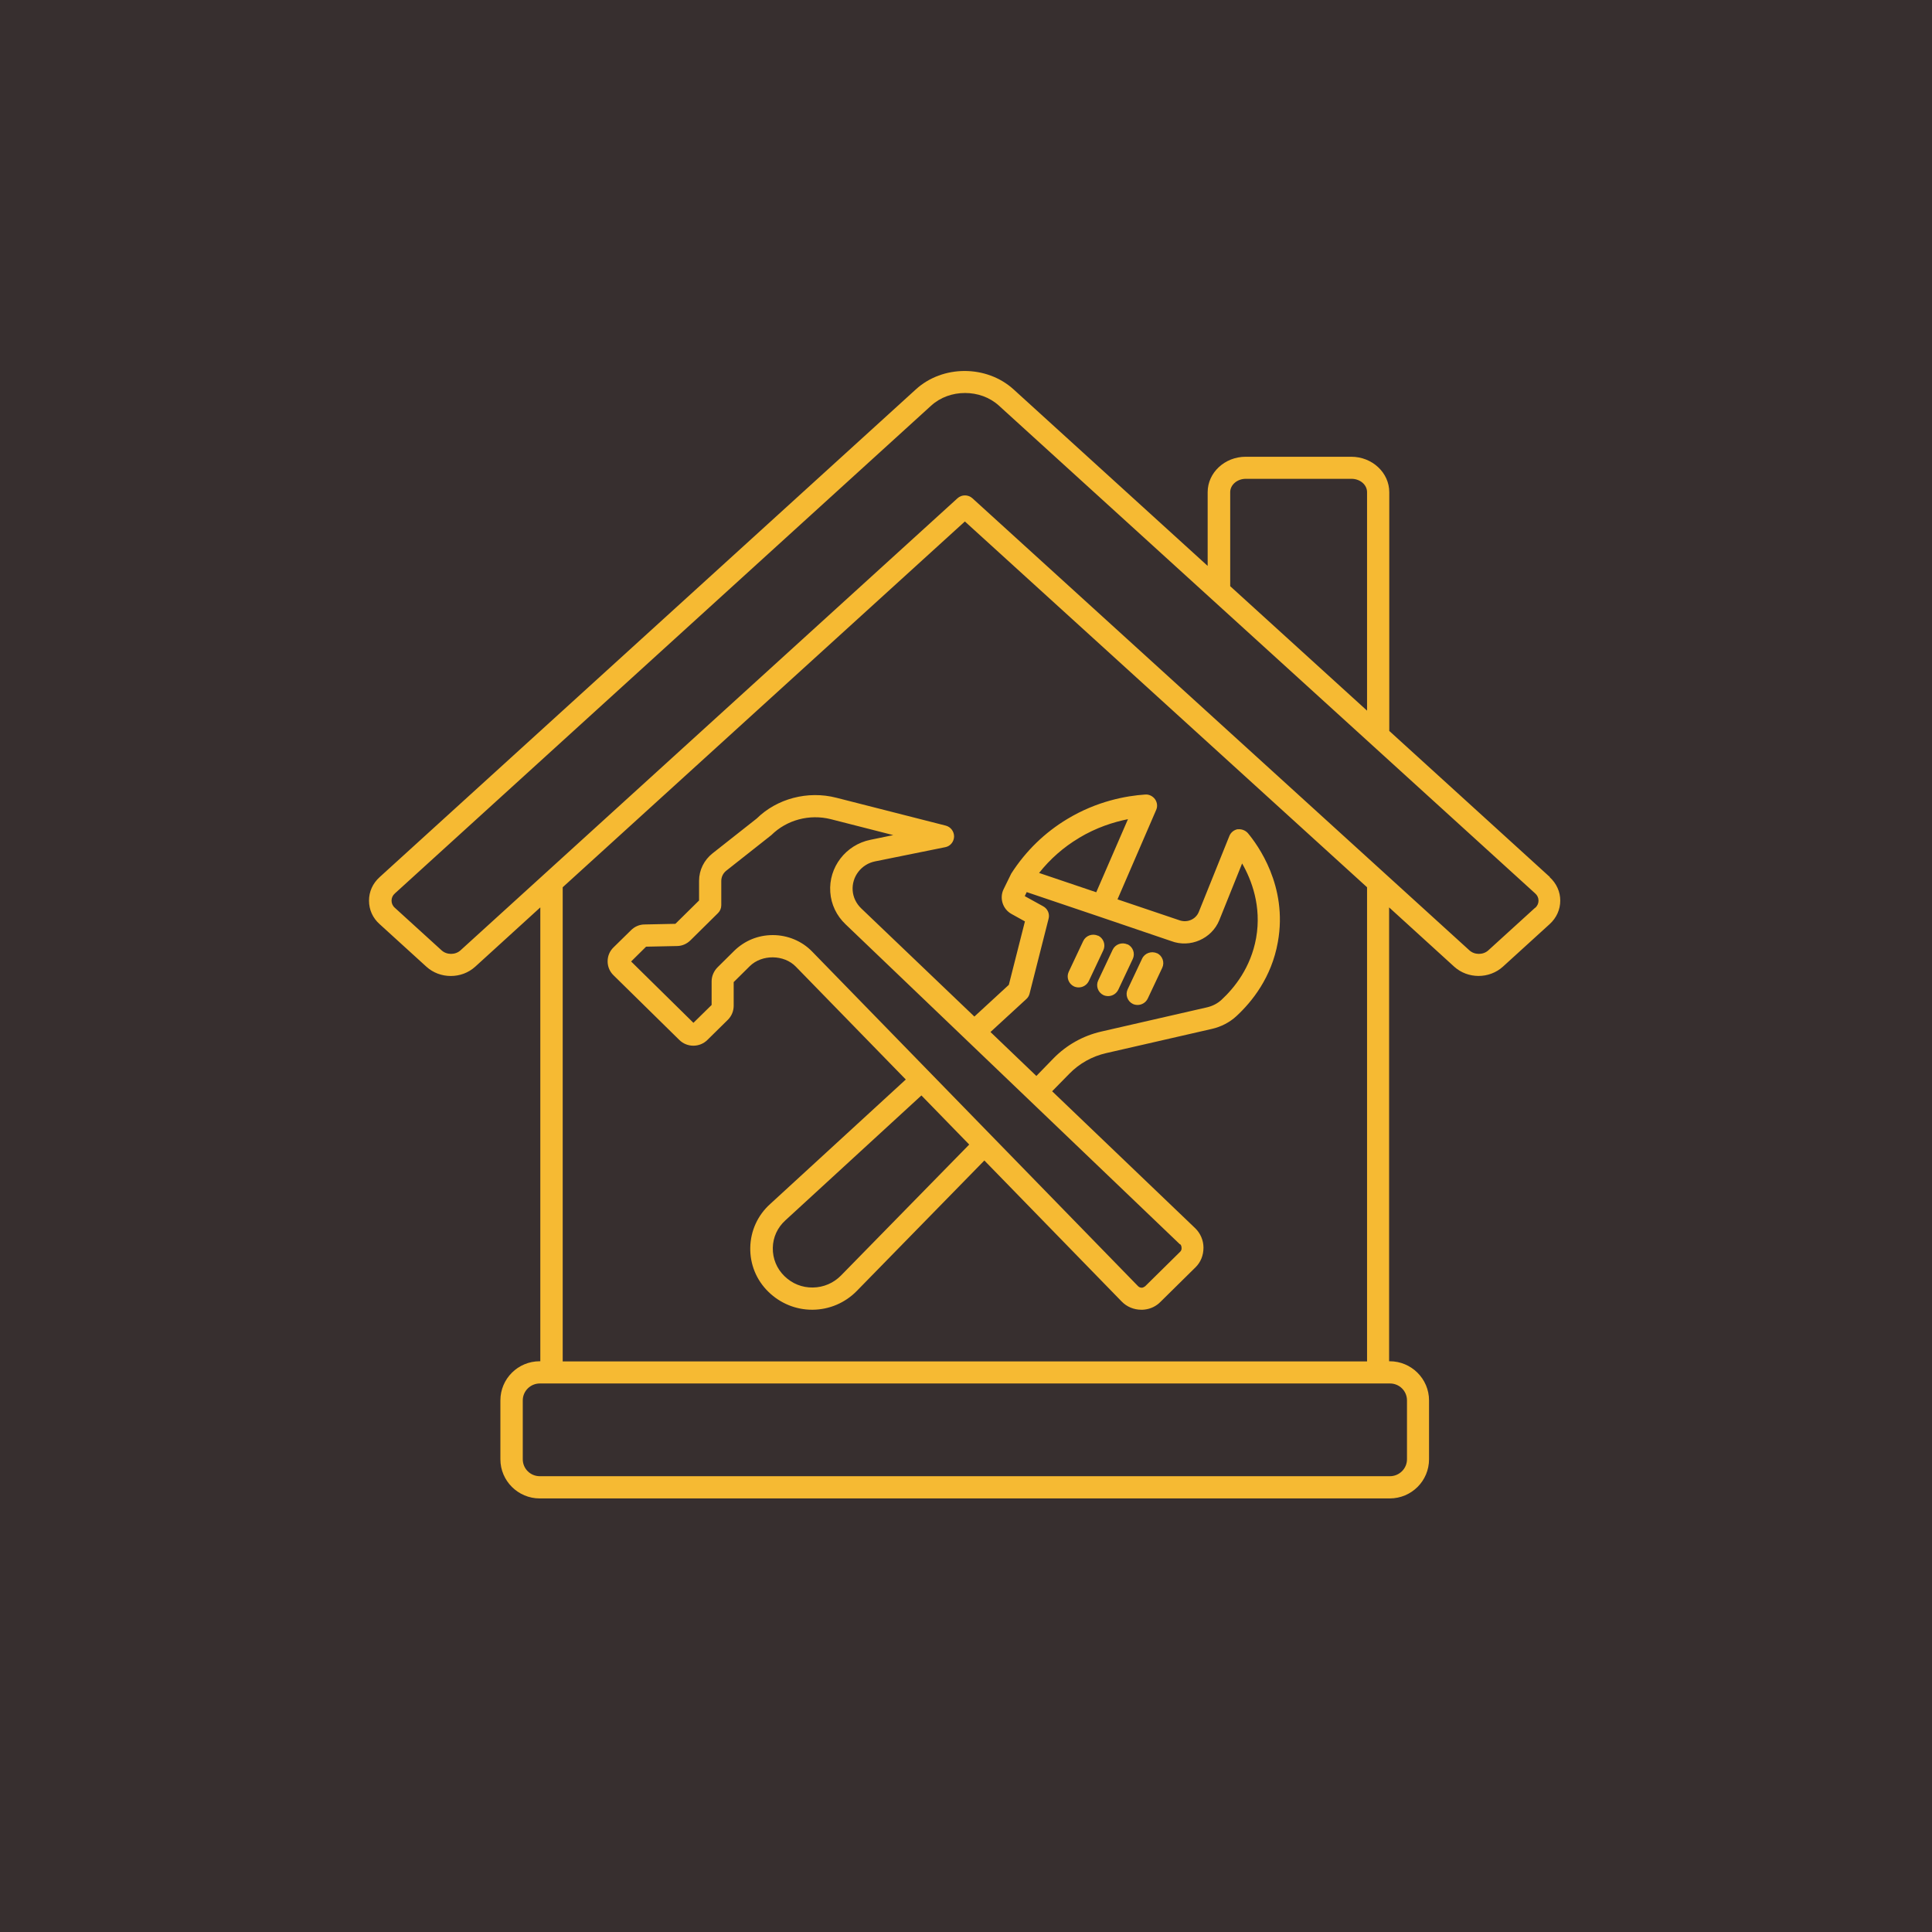 <?xml version="1.0" encoding="UTF-8"?><svg id="a" xmlns="http://www.w3.org/2000/svg" width="120" height="120" viewBox="0 0 120 120"><path d="m0,0h120v120H0V0Z" style="fill:#372f2f; fill-rule:evenodd;"/><path d="m76.89,51.5c-.24.04-.44.2-.53.42l-1.9,4.72c-.19.47-.73.7-1.23.51l-3.82-1.29,2.4-5.55c.1-.22.07-.47-.07-.67-.14-.19-.37-.31-.61-.29-1.19.08-3,.41-4.84,1.52-1.38.83-2.57,1.97-3.48,3.39l-.47.96c-.28.56-.06,1.25.49,1.55l.83.46-1,3.94-2.14,1.97-7.03-6.72c-.31-.3-.5-.69-.53-1.11-.06-.86.54-1.64,1.4-1.81l4.35-.88c.32-.06.54-.34.55-.66,0-.32-.21-.6-.52-.68l-6.79-1.73c-1.79-.46-3.7.06-4.95,1.29l-2.74,2.16c-.53.42-.84,1.04-.84,1.71v1.22l-1.47,1.45-1.91.04c-.32,0-.62.13-.85.36l-1.08,1.06c-.24.23-.37.54-.37.87s.13.64.37.87h0l4.08,4.01c.48.48,1.27.48,1.75,0l1.27-1.25c.23-.23.36-.54.36-.87v-1.47l1-.99c.75-.74,2.12-.73,2.86.03l6.83,7.01-8.42,7.73c-.78.7-1.22,1.67-1.24,2.71-.02,1.04.38,2.02,1.13,2.75.73.71,1.69,1.11,2.71,1.11h.04c1.04-.01,2.01-.43,2.73-1.16l7.93-8.11,8.53,8.76c.32.33.76.51,1.22.51.07,0,.13,0,.2-.01.37-.04.73-.21.99-.48l2.17-2.14c.32-.31.5-.74.5-1.23,0-.45-.19-.89-.51-1.2l-8.89-8.51,1.06-1.08c.62-.64,1.42-1.09,2.3-1.29l6.55-1.5c.58-.13,1.12-.41,1.54-.8.95-.88,2.18-2.39,2.57-4.6.63-3.49-1.27-6.05-1.86-6.76-.16-.18-.4-.27-.64-.24Zm-9.88.55c1.08-.65,2.15-.99,3.05-1.17l-1.97,4.54-3.55-1.2c.68-.86,1.52-1.6,2.46-2.16Zm-14.77,27.17c-.46.47-1.08.74-1.75.75-.67.01-1.29-.24-1.77-.71-.48-.47-.73-1.09-.72-1.75.01-.66.29-1.27.79-1.72l8.44-7.75,2.97,3.05-7.97,8.14Zm21.06-1.94c.06.05.09.13.09.26,0,.08-.03.15-.09.21l-2.17,2.14s-.11.08-.18.09c-.1.01-.19-.02-.26-.09l-20.25-20.79c-.63-.65-1.52-1.02-2.44-1.02s-1.75.35-2.39.97l-1.04,1.03c-.23.23-.37.55-.37.87v1.47l-1.13,1.11-3.87-3.81.93-.92,1.91-.04c.32,0,.62-.13.85-.36l1.71-1.69c.13-.13.2-.3.2-.49v-1.5c0-.25.11-.48.31-.64l2.8-2.21c.96-.95,2.37-1.32,3.69-.99l3.88.99-1.41.29c-1.54.31-2.61,1.71-2.5,3.25.05.76.39,1.47.95,2l20.76,19.87Zm4.72-19.02c-.33,1.84-1.35,3.1-2.15,3.84-.25.23-.56.39-.91.47l-6.55,1.5c-1.14.26-2.17.84-2.98,1.67l-1.06,1.09-2.85-2.73,2.23-2.05c.1-.09.17-.21.2-.34l1.18-4.65c.08-.3-.06-.62-.34-.77l-1.14-.63.12-.25,4.47,1.51s0,0,0,0l4.5,1.53c1.18.45,2.52-.14,2.99-1.29l1.42-3.53c.58,1.01,1.22,2.65.87,4.63Zm-9.82-.14c-.35-.16-.76-.01-.92.33l-.9,1.91c-.16.34-.01.75.33.91.09.04.19.06.29.06.26,0,.51-.15.63-.4l.9-1.91c.16-.34.01-.75-.33-.91Zm1.83.54c-.35-.16-.76-.01-.92.33l-.9,1.91c-.16.34-.01.75.33.91.09.04.19.06.29.06.26,0,.51-.15.63-.4l.9-1.91c.16-.34.01-.75-.33-.91Zm1.83.55c-.34-.16-.76-.01-.92.33l-.9,1.91c-.16.34-.01.75.33.91.09.04.19.06.29.06.26,0,.51-.15.63-.4l.9-1.91c.16-.34.01-.75-.33-.91Zm24.41-4.73l-9.98-9.08v-14.83c0-1.21-1.06-2.2-2.36-2.2h-6.56c-1.3,0-2.36.99-2.36,2.2v4.58l-12.05-10.96c-1.68-1.53-4.41-1.53-6.08,0l-33.3,30.29c-.43.39-.66.9-.66,1.46s.23,1.08.66,1.46l2.9,2.64c.43.39.97.58,1.52.58s1.09-.19,1.52-.58l4.04-3.68v28.19h-.04c-1.35,0-2.44,1.09-2.44,2.43v3.66c0,1.34,1.1,2.43,2.44,2.43h52.8c1.35,0,2.44-1.09,2.44-2.43v-3.66c0-1.34-1.1-2.43-2.44-2.43h-.04v-28.19l4.04,3.68c.85.77,2.18.77,3.03,0l2.9-2.64c.43-.39.66-.91.66-1.46s-.23-1.07-.66-1.46Zm-19.86-23.91c0-.46.44-.83.97-.83h6.56c.54,0,.97.37.97.83v13.57l-8.5-7.73v-5.84Zm9.92,55.36c.59,0,1.06.47,1.06,1.05v3.66c0,.58-.48,1.05-1.06,1.05h-52.8c-.59,0-1.06-.47-1.06-1.05v-3.66c0-.58.48-1.05,1.06-1.05h52.8Zm-51.38-1.37v-29.45l24.98-22.72,24.98,22.72v29.45h-49.96Zm60.39-28.17l-2.9,2.64c-.32.29-.85.29-1.17,0l-30.87-28.08c-.26-.24-.67-.24-.93,0l-30.87,28.08c-.32.29-.85.29-1.17,0l-2.9-2.64c-.14-.12-.21-.28-.21-.45s.07-.33.21-.45l33.3-30.29c.58-.53,1.34-.79,2.11-.79s1.53.26,2.11.79l33.3,30.29h0c.14.12.21.28.21.45s-.07.33-.21.45Z" style="fill:#f6ba33;"/></svg>